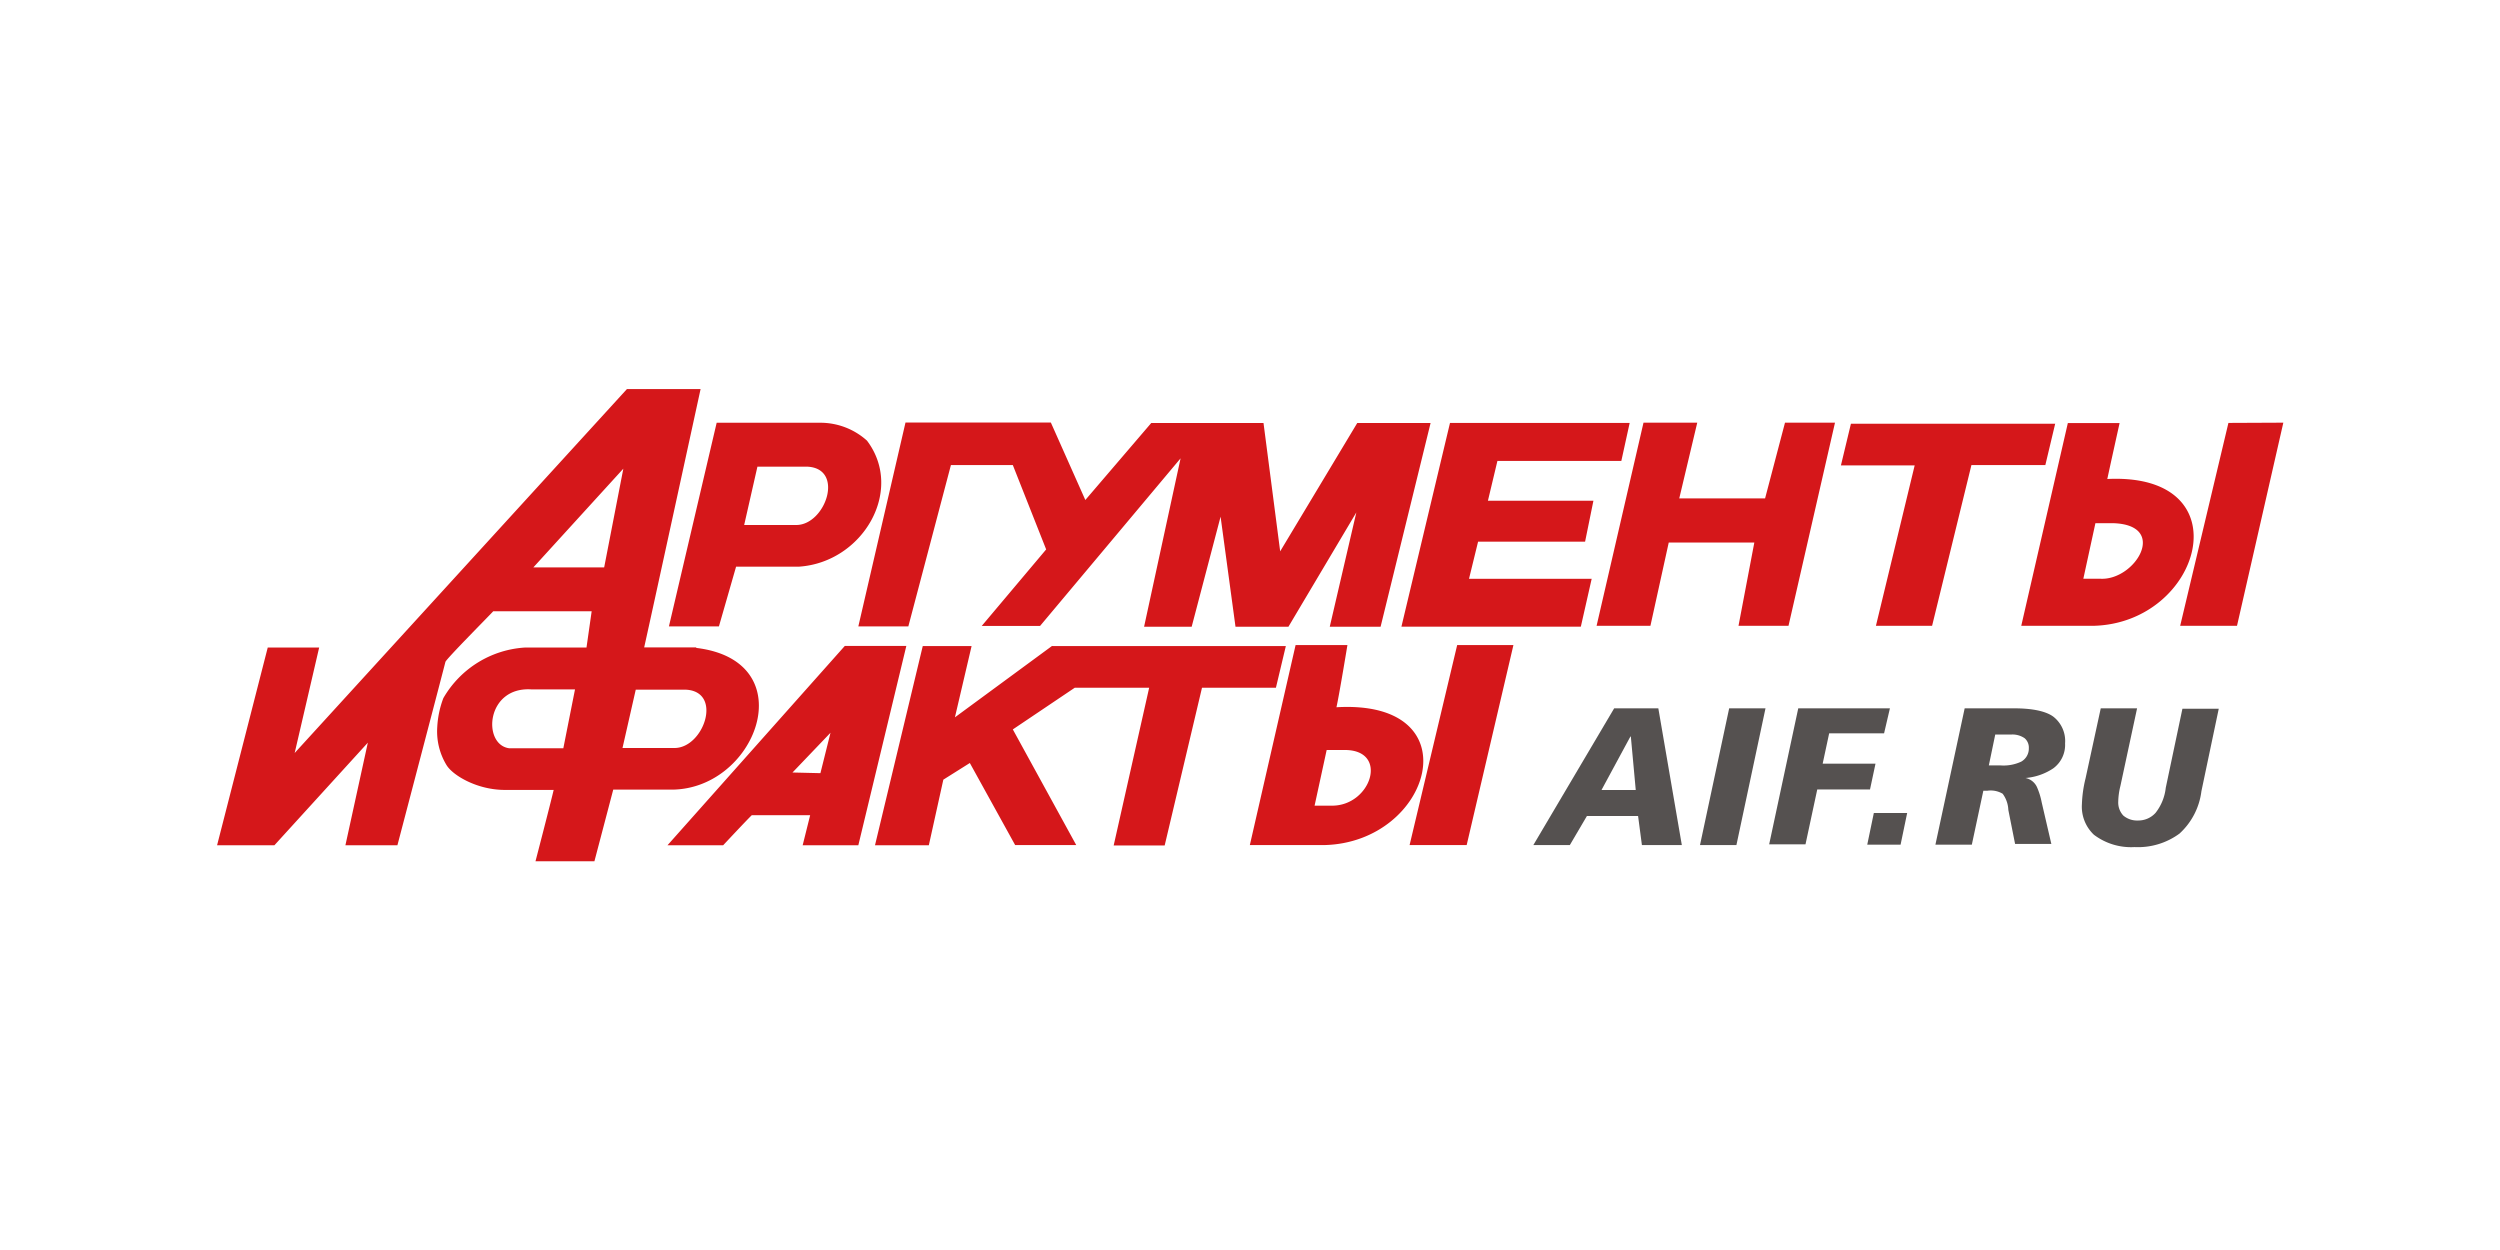 <?xml version="1.0"?>
<svg xmlns="http://www.w3.org/2000/svg" id="&#x421;&#x43B;&#x43E;&#x439;_1" data-name="&#x421;&#x43B;&#x43E;&#x439; 1" viewBox="0 0 300 150" width="300" height="150"><defs><style>.cls-1{fill:#fff;}.cls-2{fill:#d5171a;fill-rule:evenodd;}.cls-3{fill:#555150;}</style></defs><rect class="cls-1" width="300" height="150"/><path class="cls-2" d="M126.25,77.51l-11.66,8.57,2-8.55h-5.86L105,101.43h6.46l1.74-7.87,3.18-2,5.44,9.85h7.33l-7.61-13.88,7.43-5h8.93l-4.26,18.93h6.12l4.48-18.93h8.87l1.19-5h-28Zm33.56,19.17h-2.06L159.2,90h2.08c5.46-.08,3.29,6.72-1.47,6.68Zm.56-11.79c.33-1.46,1.32-7.48,1.32-7.48h-6.22l-5.49,24h8.89c12.94-.26,18-17.5,1.5-16.54ZM109,75.17l5.11-19.36h7.43l4,10.12-7.73,9.18h7L141.67,55l-4.38,20.21H143L146.47,62l1.79,13.21h6.35l8.15-13.72-3.19,13.72h6.1l6-24.45h-8.8l-9.25,15.4-2-15.4H138.15L130.24,60l-4.14-9.3H108.66L103,75.17ZM211.8,59.81H201.51l2.16-9.09h-6.45L191.59,75.1h6.46l2.2-10h10.27l-1.9,10h6l5.58-24.38h-6l-2.39,9.09Zm-36.94,17.6-5.71,24H176l5.61-24ZM190.21,65l1-4.91H178.55l1.14-4.78h14.87l1-4.56H174l-5.83,24.45H189.7L191,69.46l-14.72,0L177.37,65ZM86.27,75.17,88.33,68h7.54c7.66-.51,12.69-9.14,8.17-15.12a8.35,8.35,0,0,0-5.68-2.15H86L80.27,75.17ZM98.45,92.78,95.1,92.7l4.56-4.77-1.21,4.85Zm2.91-15.25L80.1,101.43h6.68s3-3.21,3.44-3.61h7l-.9,3.61H103l5.76-23.92-7.35,0ZM74.7,89.76l1.59-7h6c4.49.22,2.17,7-1.35,7ZM72.46,68.09H64l10.8-11.85-2.3,11.85Zm-4.91,21.7H61.09c-3.24-.45-2.77-7.45,2.72-7.06H69l-1.4,7.06Zm16-12.1H77.3c.4-1.74,6.77-31,6.77-31H75.23L35.36,90.36,38.3,77.7H32.13l-6.08,23.73h6.88L44.14,89.12l-2.69,12.31h6.24s5.69-21.67,5.76-22,5.39-5.68,5.74-6.08H71l-.62,4.35h-7.3a12.17,12.17,0,0,0-9.88,6.08,11.42,11.42,0,0,0-.73,3.47,7.77,7.77,0,0,0,1.1,4.54c.76,1.27,3.7,3,7,3h5.87c-.32,1.4-2.18,8.56-2.18,8.56h7.07s2-7.6,2.26-8.6h6.61c10.49.37,16.48-15.42,3.35-17ZM89.3,63l1.59-7h6c4.5.23,2.17,7-1.34,7Zm162.8,6.45H250l1.45-6.67h2.08c6.76.18,2.72,6.88-1.47,6.67Zm.77-11.94c.31-1.47,1.48-6.74,1.48-6.74l-6.21,0L242.55,75.1h8.59c13.09-.25,18.21-18.42,1.73-17.62Zm-6.24-6.66H222.11l-1.2,5h8.85L225.11,75.1h6.74l4.72-19.29h8.87l1.19-5Zm20.78-.1L261.62,75.1h6.82L274,50.72Z"/><path class="cls-3" d="M193.7,85H199l2.82,16.41h-4.79l-.46-3.49h-6.14l-2.05,3.49H184Zm2,3.38h-.05l-3.47,6.42h4.11Z"/><path class="cls-3" d="M211.86,85l-3.49,16.41H204L207.5,85Z"/><path class="cls-3" d="M215.79,85h11L226.09,88H219.5l-.78,3.64h6.34l-.66,3.1h-6.33l-1.41,6.58H212.3Z"/><path class="cls-3" d="M224.86,97.56h4l-.79,3.8h-4Z"/><path class="cls-3" d="M235.76,85h5.93c2.95,0,4.18.61,4.71,1a3.7,3.7,0,0,1,1.41,3.21,3.49,3.49,0,0,1-1.43,3,7,7,0,0,1-3.33,1.15v0a1.93,1.93,0,0,1,1.38,1.08,8.37,8.37,0,0,1,.57,1.83l1.16,5h-4.35L241,97.19a3.5,3.5,0,0,0-.68-1.94,2.81,2.81,0,0,0-1.85-.36H238l-1.38,6.47h-4.37Zm2.9,6.85h1.41a5,5,0,0,0,2.47-.45,1.8,1.8,0,0,0,.92-1.62,1.48,1.48,0,0,0-.5-1.19,2.57,2.57,0,0,0-1.53-.45h-2Z"/><path class="cls-3" d="M264.17,94.94a8.26,8.26,0,0,1-2.63,5.09,8.4,8.4,0,0,1-5.39,1.62,7.38,7.38,0,0,1-4.88-1.48,4.63,4.63,0,0,1-1.44-3.69,14.78,14.78,0,0,1,.44-3.09L252.09,85h4.36l-2,9.31a8.23,8.23,0,0,0-.26,1.88,2.28,2.28,0,0,0,.61,1.68,2.55,2.55,0,0,0,1.74.59,2.78,2.78,0,0,0,2.13-.92,5.9,5.9,0,0,0,1.22-3l2-9.49h4.36Z"/></svg>
